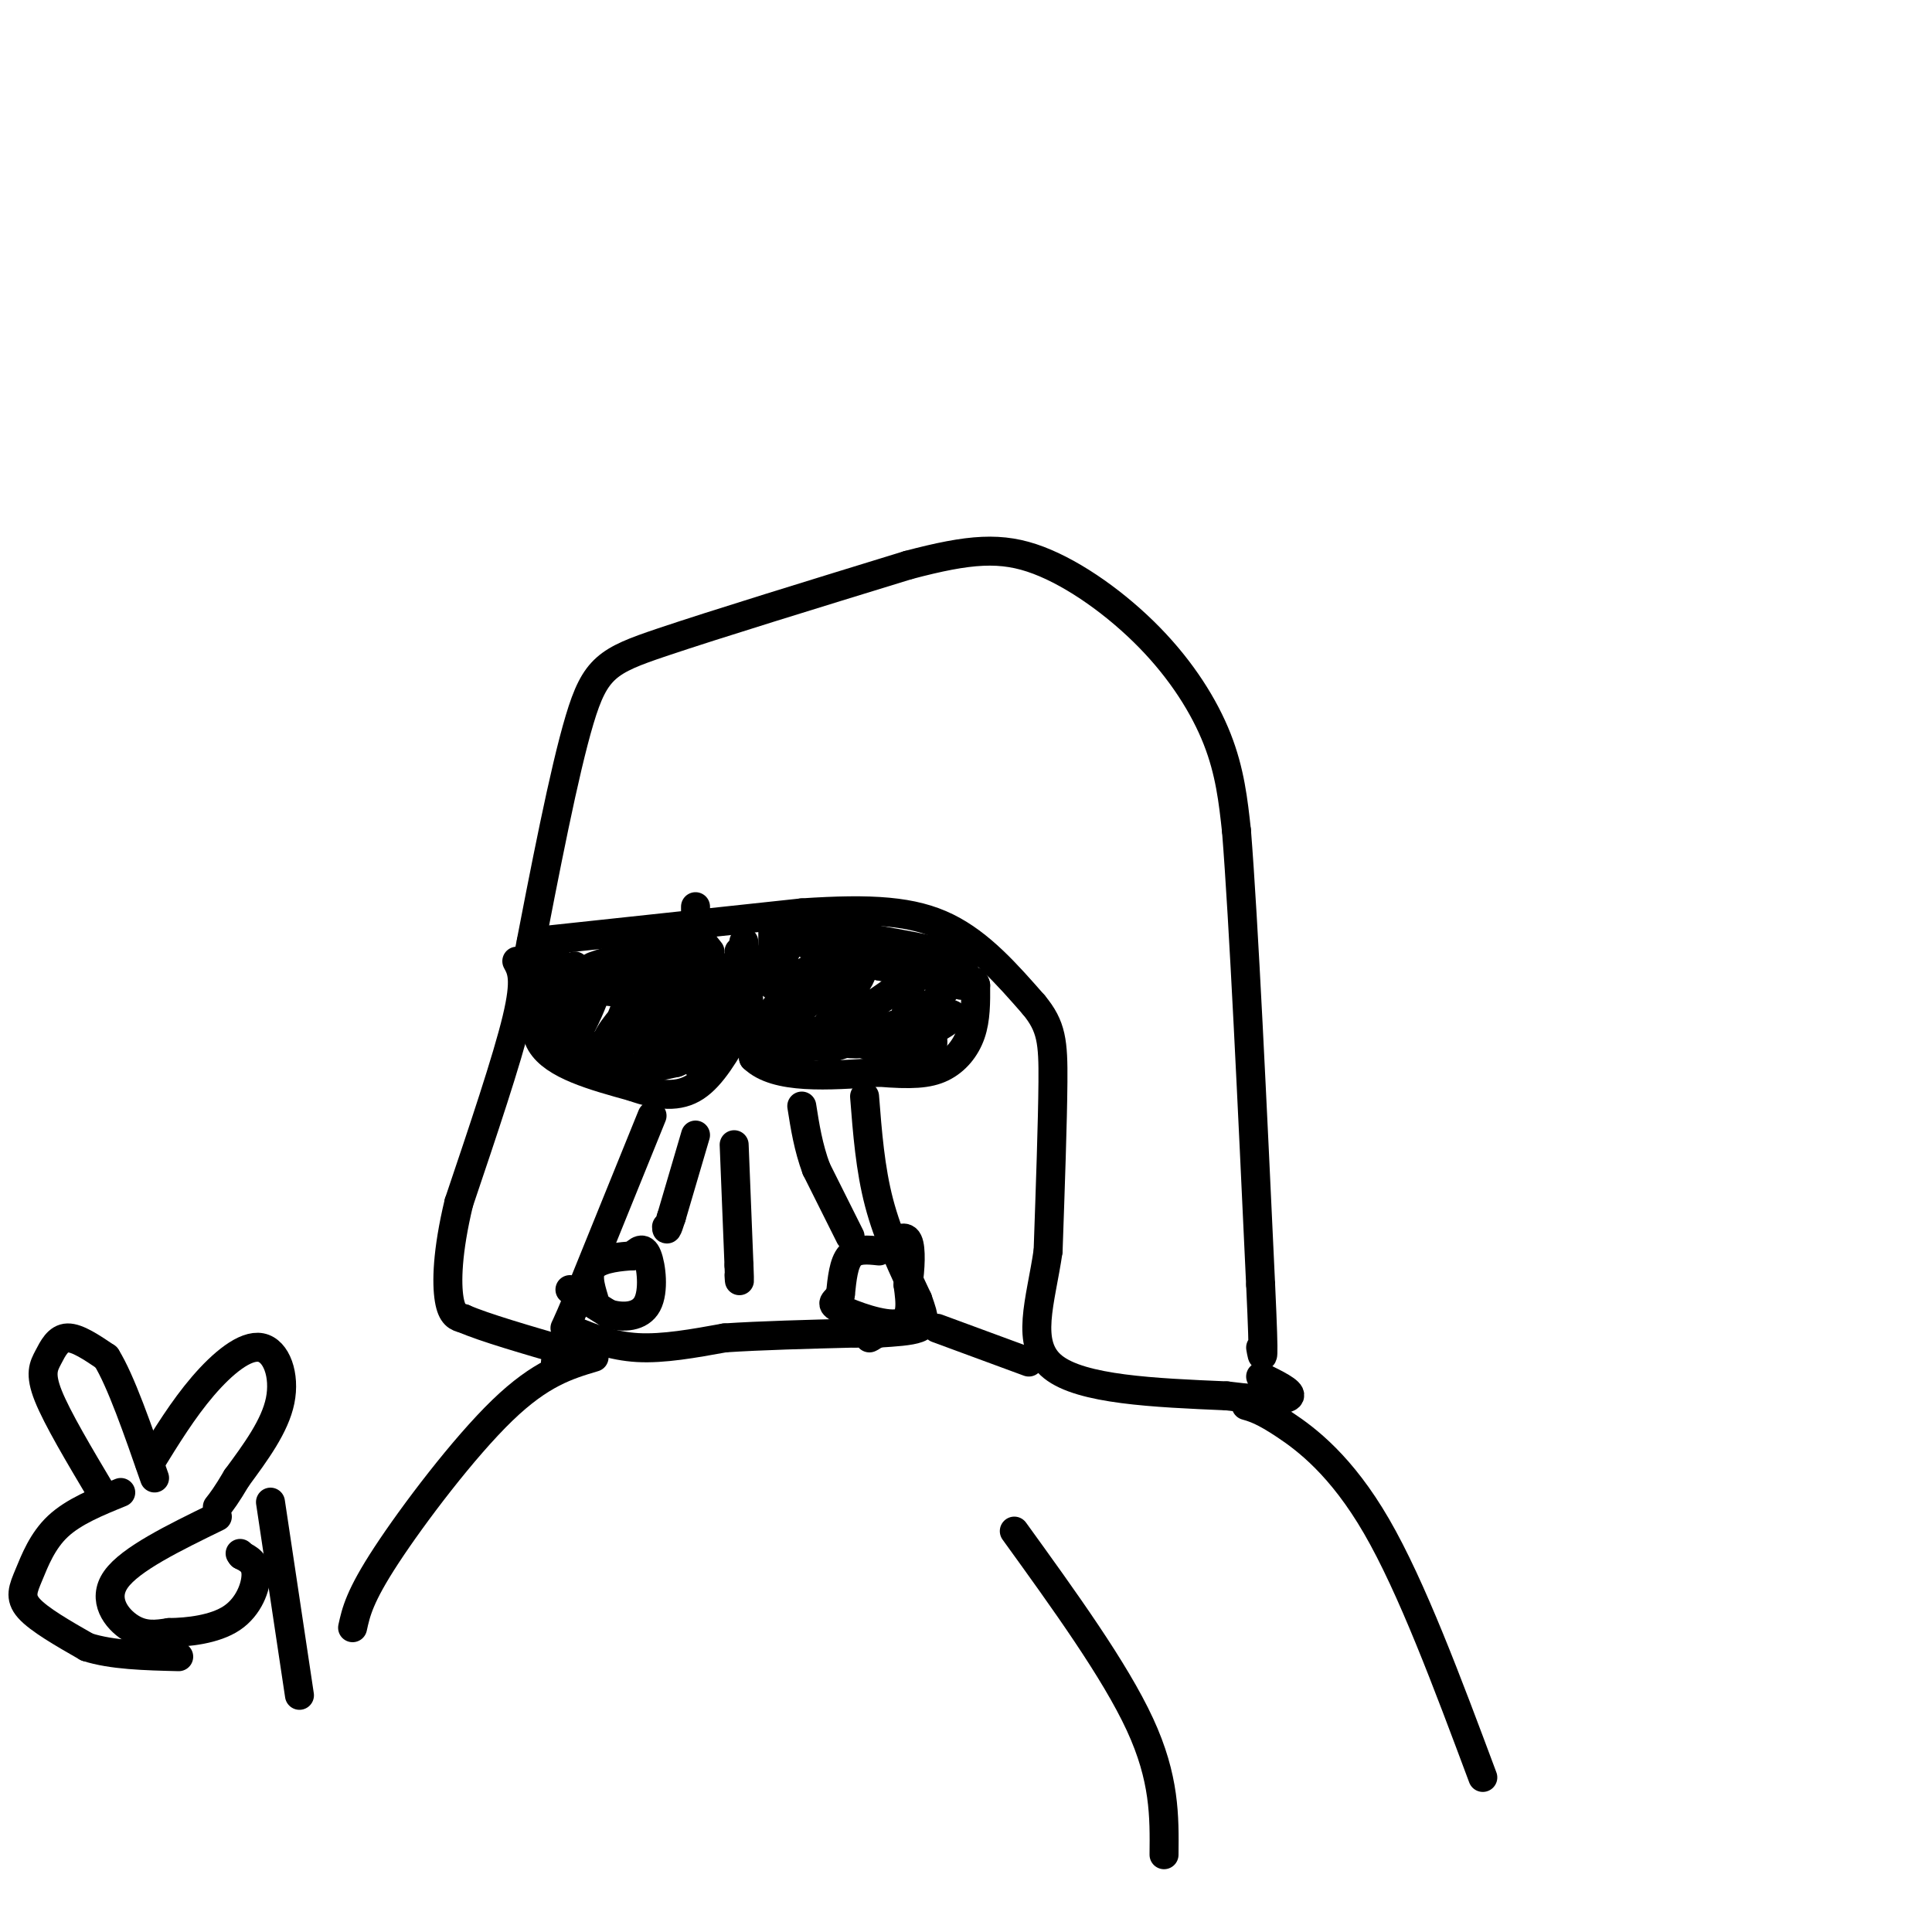 <svg viewBox='0 0 400 400' version='1.1' xmlns='http://www.w3.org/2000/svg' xmlns:xlink='http://www.w3.org/1999/xlink'><g fill='none' stroke='rgb(0,0,0)' stroke-width='6' stroke-linecap='round' stroke-linejoin='round'><path d='M109,200c3.889,-20.111 7.778,-40.222 11,-51c3.222,-10.778 5.778,-12.222 17,-16c11.222,-3.778 31.111,-9.889 51,-16'/><path d='M188,117c12.821,-3.397 19.375,-3.890 27,-1c7.625,2.890 16.322,9.163 23,16c6.678,6.837 11.337,14.239 14,21c2.663,6.761 3.332,12.880 4,19'/><path d='M256,172c1.500,18.833 3.250,56.417 5,94'/><path d='M261,266c0.833,17.833 0.417,15.417 0,13'/><path d='M110,195c0.000,0.000 56.000,-6.000 56,-6'/><path d='M166,189c14.578,-0.978 23.022,-0.422 30,3c6.978,3.422 12.489,9.711 18,16'/><path d='M214,208c3.733,4.489 4.067,7.711 4,16c-0.067,8.289 -0.533,21.644 -1,35'/><path d='M217,259c-1.533,10.511 -4.867,19.289 1,24c5.867,4.711 20.933,5.356 36,6'/><path d='M254,289c8.756,1.111 12.644,0.889 13,0c0.356,-0.889 -2.822,-2.444 -6,-4'/><path d='M107,199c1.000,1.833 2.000,3.667 0,12c-2.000,8.333 -7.000,23.167 -12,38'/><path d='M95,249c-2.444,10.178 -2.556,16.622 -2,20c0.556,3.378 1.778,3.689 3,4'/><path d='M96,273c4.167,1.833 13.083,4.417 22,7'/><path d='M115,198c-2.833,6.750 -5.667,13.500 -3,18c2.667,4.500 10.833,6.750 19,9'/><path d='M131,225c5.444,1.933 9.556,2.267 13,0c3.444,-2.267 6.222,-7.133 9,-12'/><path d='M153,213c1.500,-4.667 0.750,-10.333 0,-16'/><path d='M154,195c0.000,0.000 2.000,24.000 2,24'/><path d='M156,219c4.667,4.500 15.333,3.750 26,3'/><path d='M182,222c6.619,0.536 10.167,0.375 13,-1c2.833,-1.375 4.952,-3.964 6,-7c1.048,-3.036 1.024,-6.518 1,-10'/><path d='M202,204c-0.333,-1.667 -1.667,-0.833 -3,0'/><path d='M135,231c0.000,0.000 -15.000,37.000 -15,37'/><path d='M120,268c-3.048,7.303 -3.167,7.061 -3,7c0.167,-0.061 0.622,0.061 3,1c2.378,0.939 6.679,2.697 12,3c5.321,0.303 11.660,-0.848 18,-2'/><path d='M150,277c7.500,-0.500 17.250,-0.750 27,-1'/><path d='M177,276c5.000,0.000 4.000,0.500 3,1'/><path d='M179,227c0.583,7.500 1.167,15.000 3,22c1.833,7.000 4.917,13.500 8,20'/><path d='M190,269c1.600,4.400 1.600,5.400 0,6c-1.600,0.600 -4.800,0.800 -8,1'/><path d='M182,276c-1.667,0.167 -1.833,0.083 -2,0'/><path d='M194,275c0.000,0.000 19.000,7.000 19,7'/><path d='M182,259c-2.333,-0.250 -4.667,-0.500 -6,1c-1.333,1.500 -1.667,4.750 -2,8'/><path d='M174,268c-1.000,1.643 -2.500,1.750 0,3c2.500,1.250 9.000,3.643 12,3c3.000,-0.643 2.500,-4.321 2,-8'/><path d='M188,266c0.489,-3.289 0.711,-7.511 0,-9c-0.711,-1.489 -2.356,-0.244 -4,1'/><path d='M118,267c0.000,0.000 8.000,5.000 8,5'/><path d='M126,272c3.012,0.917 6.542,0.708 8,-2c1.458,-2.708 0.845,-7.917 0,-10c-0.845,-2.083 -1.923,-1.042 -3,0'/><path d='M131,260c-2.244,0.133 -6.356,0.467 -8,2c-1.644,1.533 -0.822,4.267 0,7'/><path d='M119,200c-3.067,5.000 -6.133,10.000 -4,9c2.133,-1.000 9.467,-8.000 11,-9c1.533,-1.000 -2.733,4.000 -7,9'/><path d='M119,209c0.445,-1.016 5.057,-8.056 5,-6c-0.057,2.056 -4.785,13.207 -7,14c-2.215,0.793 -1.919,-8.774 -1,-11c0.919,-2.226 2.459,2.887 4,8'/><path d='M120,214c1.072,2.486 1.751,4.702 5,2c3.249,-2.702 9.067,-10.322 9,-9c-0.067,1.322 -6.018,11.587 -7,11c-0.982,-0.587 3.005,-12.025 5,-14c1.995,-1.975 1.997,5.512 2,13'/><path d='M134,217c0.621,3.077 1.172,4.269 3,2c1.828,-2.269 4.933,-8.000 6,-7c1.067,1.000 0.095,8.731 1,8c0.905,-0.731 3.687,-9.923 5,-13c1.313,-3.077 1.156,-0.038 1,3'/><path d='M150,210c-0.252,1.793 -1.384,4.776 -2,4c-0.616,-0.776 -0.718,-5.310 -1,-8c-0.282,-2.690 -0.746,-3.535 -3,0c-2.254,3.535 -6.299,11.452 -6,10c0.299,-1.452 4.943,-12.272 6,-15c1.057,-2.728 -1.471,2.636 -4,8'/><path d='M140,209c-1.136,3.025 -1.976,6.587 -2,4c-0.024,-2.587 0.767,-11.322 -1,-13c-1.767,-1.678 -6.091,3.702 -9,5c-2.909,1.298 -4.403,-1.486 -2,-3c2.403,-1.514 8.701,-1.757 15,-2'/><path d='M141,200c3.000,0.500 3.000,2.750 3,0c0.000,-2.750 0.000,-10.500 0,-12c0.000,-1.500 0.000,3.250 0,8'/><path d='M144,196c2.400,2.933 8.400,6.267 7,7c-1.400,0.733 -10.200,-1.133 -19,-3'/><path d='M132,200c-5.889,-0.200 -11.111,0.800 -9,0c2.111,-0.800 11.556,-3.400 21,-6'/><path d='M144,194c-0.655,2.881 -12.792,13.083 -17,19c-4.208,5.917 -0.488,7.548 3,8c3.488,0.452 6.744,-0.274 10,-1'/><path d='M140,220c2.000,-0.667 2.000,-1.833 2,-3'/><path d='M159,198c-1.702,1.583 -3.405,3.167 -2,2c1.405,-1.167 5.917,-5.083 6,-4c0.083,1.083 -4.262,7.167 -3,8c1.262,0.833 8.131,-3.583 15,-8'/><path d='M175,196c-2.046,2.989 -14.662,14.461 -14,15c0.662,0.539 14.601,-9.855 17,-10c2.399,-0.145 -6.743,9.959 -7,12c-0.257,2.041 8.372,-3.979 17,-10'/><path d='M188,203c1.798,1.262 -2.208,9.417 0,11c2.208,1.583 10.631,-3.405 9,-4c-1.631,-0.595 -13.315,3.202 -25,7'/><path d='M172,217c-7.595,-0.631 -14.083,-5.708 -13,-6c1.083,-0.292 9.738,4.202 16,5c6.262,0.798 10.131,-2.101 14,-5'/><path d='M189,211c3.048,-0.452 3.667,0.917 4,3c0.333,2.083 0.381,4.881 -3,5c-3.381,0.119 -10.190,-2.440 -17,-5'/><path d='M173,214c-7.548,-1.131 -17.917,-1.458 -16,-1c1.917,0.458 16.119,1.702 25,0c8.881,-1.702 12.440,-6.351 16,-11'/><path d='M198,202c2.844,-2.600 1.956,-3.600 -4,-5c-5.956,-1.400 -16.978,-3.200 -28,-5'/><path d='M166,192c-4.306,0.234 -1.072,3.321 3,4c4.072,0.679 8.981,-1.048 15,0c6.019,1.048 13.148,4.871 13,6c-0.148,1.129 -7.574,-0.435 -15,-2'/><path d='M182,200c-4.059,-0.874 -6.707,-2.059 -11,0c-4.293,2.059 -10.233,7.362 -12,11c-1.767,3.638 0.638,5.611 4,6c3.362,0.389 7.681,-0.805 12,-2'/><path d='M175,215c-0.711,-0.533 -8.489,-0.867 -11,-2c-2.511,-1.133 0.244,-3.067 3,-5'/><path d='M144,235c0.000,0.000 -5.000,17.000 -5,17'/><path d='M139,252c-1.000,3.167 -1.000,2.583 -1,2'/><path d='M176,256c0.000,0.000 -7.000,-14.000 -7,-14'/><path d='M169,242c-1.667,-4.500 -2.333,-8.750 -3,-13'/><path d='M152,237c0.000,0.000 1.000,25.000 1,25'/><path d='M153,262c0.167,4.500 0.083,3.250 0,2'/><path d='M118,279c0.000,0.000 0.000,3.000 0,3'/><path d='M160,196c0.000,0.000 0.000,-5.000 0,-5'/><path d='M143,192c0.000,0.000 4.000,5.000 4,5'/><path d='M115,282c0.000,0.000 0.100,0.100 0.1,0.1'/><path d='M123,281c-5.511,1.644 -11.022,3.289 -19,11c-7.978,7.711 -18.422,21.489 -24,30c-5.578,8.511 -6.289,11.756 -7,15'/><path d='M258,291c1.756,0.511 3.511,1.022 8,4c4.489,2.978 11.711,8.422 19,21c7.289,12.578 14.644,32.289 22,52'/><path d='M210,317c10.417,14.417 20.833,28.833 26,40c5.167,11.167 5.083,19.083 5,27'/><path d='M21,309c-4.577,-7.690 -9.155,-15.381 -11,-20c-1.845,-4.619 -0.958,-6.167 0,-8c0.958,-1.833 1.988,-3.952 4,-4c2.012,-0.048 5.006,1.976 8,4'/><path d='M22,281c3.000,4.833 6.500,14.917 10,25'/><path d='M31,303c3.464,-5.625 6.929,-11.250 11,-16c4.071,-4.750 8.750,-8.625 12,-8c3.250,0.625 5.071,5.750 4,11c-1.071,5.250 -5.036,10.625 -9,16'/><path d='M49,306c-2.167,3.667 -3.083,4.833 -4,6'/><path d='M25,309c-4.887,1.988 -9.774,3.976 -13,7c-3.226,3.024 -4.792,7.083 -6,10c-1.208,2.917 -2.060,4.690 0,7c2.060,2.310 7.030,5.155 12,8'/><path d='M18,341c5.167,1.667 12.083,1.833 19,2'/><path d='M45,314c-9.022,4.400 -18.044,8.800 -21,13c-2.956,4.200 0.156,8.200 3,10c2.844,1.800 5.422,1.400 8,1'/><path d='M35,338c3.845,-0.036 9.458,-0.625 13,-3c3.542,-2.375 5.012,-6.536 5,-9c-0.012,-2.464 -1.506,-3.232 -3,-4'/><path d='M50,322c-0.500,-0.667 -0.250,-0.333 0,0'/><path d='M56,311c0.000,0.000 6.000,40.000 6,40'/></g>
</svg>